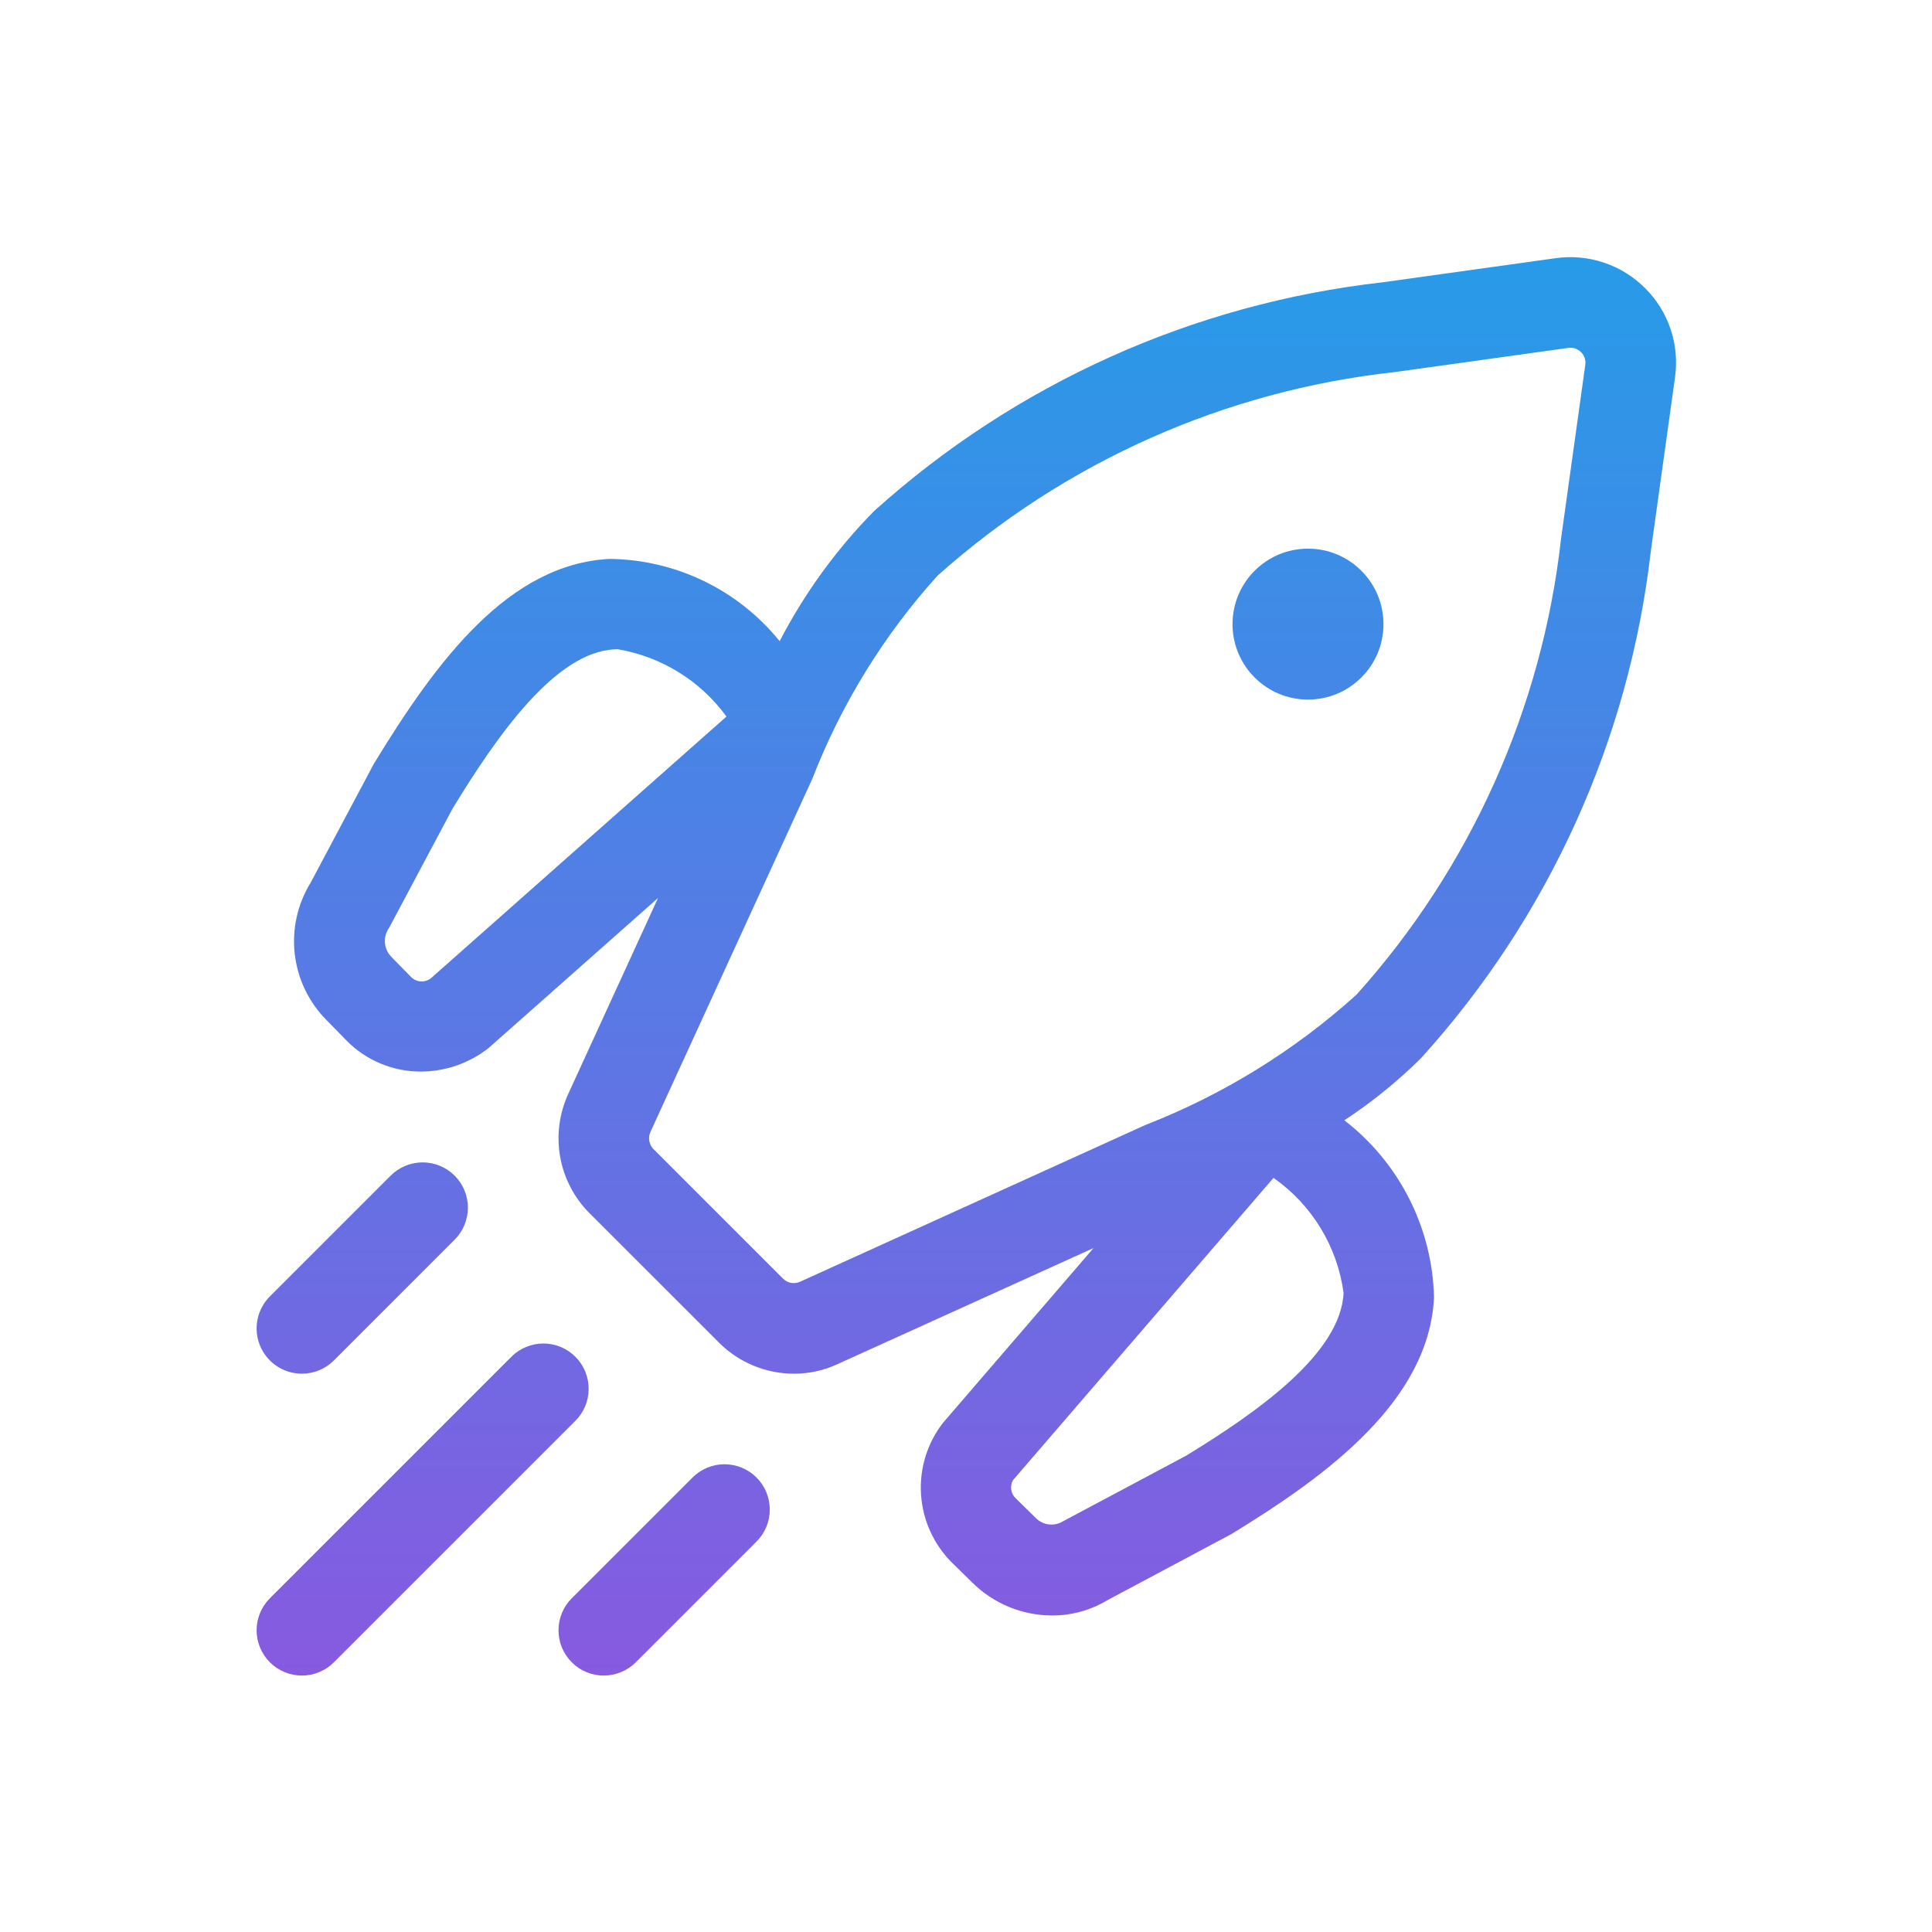 <svg width="48" height="48" viewBox="0 0 48 48" fill="none" xmlns="http://www.w3.org/2000/svg">
<path d="M32.497 17.381C33.532 17.381 34.372 16.542 34.372 15.506C34.372 14.471 33.532 13.631 32.497 13.631C31.461 13.631 30.622 14.471 30.622 15.506C30.622 16.542 31.461 17.381 32.497 17.381Z" fill="url(#paint0_linear_11825_4106)"/>
<path d="M14.296 33.709C14.191 33.604 14.067 33.521 13.931 33.465C13.794 33.408 13.648 33.379 13.5 33.379C13.353 33.379 13.206 33.408 13.07 33.465C12.933 33.521 12.809 33.604 12.705 33.709L6.705 39.709C6.601 39.813 6.518 39.937 6.461 40.074C6.405 40.21 6.375 40.356 6.375 40.504C6.375 40.652 6.405 40.798 6.461 40.934C6.518 41.071 6.601 41.195 6.705 41.299C6.809 41.404 6.933 41.487 7.07 41.543C7.206 41.6 7.353 41.629 7.5 41.629C7.648 41.629 7.794 41.6 7.931 41.543C8.067 41.487 8.191 41.404 8.296 41.299L14.296 35.299C14.4 35.195 14.483 35.071 14.54 34.934C14.596 34.798 14.625 34.652 14.625 34.504C14.625 34.356 14.596 34.21 14.54 34.074C14.483 33.937 14.4 33.813 14.296 33.709Z" fill="url(#paint1_linear_11825_4106)"/>
<path d="M17.205 36.709L14.205 39.709C14.101 39.813 14.018 39.937 13.961 40.074C13.905 40.21 13.876 40.356 13.876 40.504C13.876 40.652 13.905 40.798 13.961 40.934C14.018 41.071 14.101 41.195 14.205 41.299C14.309 41.404 14.433 41.487 14.57 41.543C14.706 41.6 14.853 41.629 15 41.629C15.148 41.629 15.294 41.6 15.431 41.543C15.567 41.487 15.691 41.404 15.796 41.299L18.796 38.299C19.007 38.088 19.125 37.802 19.125 37.504C19.125 37.206 19.007 36.919 18.796 36.709C18.585 36.498 18.299 36.379 18 36.379C17.702 36.379 17.416 36.498 17.205 36.709Z" fill="url(#paint2_linear_11825_4106)"/>
<path d="M7.5 34.129C7.648 34.129 7.795 34.1 7.931 34.044C8.068 33.987 8.191 33.904 8.296 33.799L11.296 30.799C11.507 30.588 11.625 30.302 11.625 30.004C11.625 29.706 11.507 29.419 11.296 29.209C11.085 28.998 10.799 28.879 10.5 28.879C10.202 28.879 9.916 28.998 9.705 29.209L6.705 32.209C6.548 32.366 6.441 32.566 6.397 32.785C6.354 33.003 6.376 33.229 6.461 33.434C6.546 33.64 6.69 33.816 6.875 33.939C7.06 34.063 7.278 34.129 7.5 34.129Z" fill="url(#paint3_linear_11825_4106)"/>
<path d="M40.871 7.158C40.584 6.871 40.234 6.654 39.849 6.525C39.464 6.396 39.054 6.358 38.652 6.414L34.344 7.015C29.641 7.545 25.223 9.534 21.709 12.704C20.773 13.657 19.985 14.744 19.37 15.93C18.86 15.299 18.216 14.788 17.486 14.435C16.755 14.082 15.955 13.894 15.144 13.886C12.642 14.017 10.867 16.384 9.287 18.978L7.716 21.933C7.389 22.464 7.251 23.091 7.324 23.71C7.397 24.33 7.676 24.907 8.117 25.349L8.621 25.864C8.862 26.106 9.148 26.297 9.464 26.427C9.779 26.558 10.117 26.624 10.458 26.623C11.069 26.621 11.661 26.414 12.141 26.036L16.349 22.31L14.121 27.171C13.895 27.66 13.823 28.206 13.916 28.737C14.01 29.268 14.264 29.757 14.644 30.139L17.866 33.36C18.36 33.853 19.029 34.129 19.727 34.129C20.105 34.13 20.478 34.047 20.82 33.886L27.168 31.008L23.425 35.354C23.033 35.861 22.841 36.493 22.883 37.133C22.925 37.772 23.199 38.374 23.653 38.825L24.151 39.313C24.678 39.839 25.392 40.135 26.136 40.136C26.623 40.138 27.101 40.006 27.517 39.754L30.586 38.118C33.011 36.64 35.505 34.785 35.628 32.233C35.608 31.381 35.397 30.543 35.012 29.782C34.626 29.021 34.076 28.355 33.4 27.834C34.083 27.385 34.719 26.869 35.3 26.295C38.477 22.793 40.476 18.383 41.015 13.686L41.615 9.376C41.673 8.974 41.635 8.564 41.506 8.179C41.377 7.794 41.159 7.444 40.871 7.158ZM10.707 24.304C10.636 24.359 10.549 24.387 10.46 24.383C10.37 24.379 10.286 24.343 10.221 24.282L9.717 23.767C9.626 23.671 9.572 23.547 9.563 23.416C9.555 23.284 9.593 23.154 9.67 23.047L11.242 20.093C12.34 18.29 13.789 16.21 15.261 16.133C15.289 16.132 15.318 16.13 15.346 16.13C16.431 16.313 17.401 16.913 18.049 17.802L10.707 24.304ZM29.472 36.164L26.404 37.8C26.299 37.863 26.175 37.889 26.053 37.873C25.93 37.857 25.817 37.8 25.732 37.712L25.234 37.224C25.175 37.167 25.136 37.093 25.124 37.011C25.112 36.931 25.127 36.848 25.166 36.776L31.64 29.264C32.112 29.595 32.511 30.019 32.811 30.512C33.11 31.004 33.305 31.554 33.381 32.125C33.308 33.635 31.224 35.094 29.472 36.164ZM38.785 13.375C38.315 17.592 36.537 21.557 33.701 24.713C32.162 26.102 30.384 27.2 28.452 27.952L19.878 31.844C19.809 31.876 19.731 31.887 19.656 31.873C19.58 31.86 19.511 31.823 19.456 31.769L16.235 28.548C16.18 28.492 16.144 28.421 16.131 28.343C16.118 28.266 16.129 28.186 16.163 28.116L20.183 19.347C20.903 17.491 21.957 15.782 23.291 14.304C26.459 11.474 30.432 9.706 34.654 9.244L38.962 8.644C38.981 8.641 38.999 8.639 39.018 8.639C39.116 8.64 39.211 8.68 39.28 8.749C39.322 8.79 39.353 8.84 39.371 8.895C39.389 8.95 39.395 9.008 39.386 9.066L38.785 13.375Z" fill="url(#paint4_linear_11825_4106)"/>
<defs>
<linearGradient id="paint0_linear_11825_4106" x1="24.008" y1="6.389" x2="24.008" y2="41.629" gradientUnits="userSpaceOnUse">
<stop stop-color="#279BE8"/>
<stop offset="1" stop-color="#875AE0"/>
</linearGradient>
<linearGradient id="paint1_linear_11825_4106" x1="24.008" y1="6.389" x2="24.008" y2="41.629" gradientUnits="userSpaceOnUse">
<stop stop-color="#279BE8"/>
<stop offset="1" stop-color="#875AE0"/>
</linearGradient>
<linearGradient id="paint2_linear_11825_4106" x1="24.008" y1="6.389" x2="24.008" y2="41.629" gradientUnits="userSpaceOnUse">
<stop stop-color="#279BE8"/>
<stop offset="1" stop-color="#875AE0"/>
</linearGradient>
<linearGradient id="paint3_linear_11825_4106" x1="24.008" y1="6.389" x2="24.008" y2="41.629" gradientUnits="userSpaceOnUse">
<stop stop-color="#279BE8"/>
<stop offset="1" stop-color="#875AE0"/>
</linearGradient>
<linearGradient id="paint4_linear_11825_4106" x1="24.008" y1="6.389" x2="24.008" y2="41.629" gradientUnits="userSpaceOnUse">
<stop stop-color="#279BE8"/>
<stop offset="1" stop-color="#875AE0"/>
</linearGradient>
</defs>
</svg>
